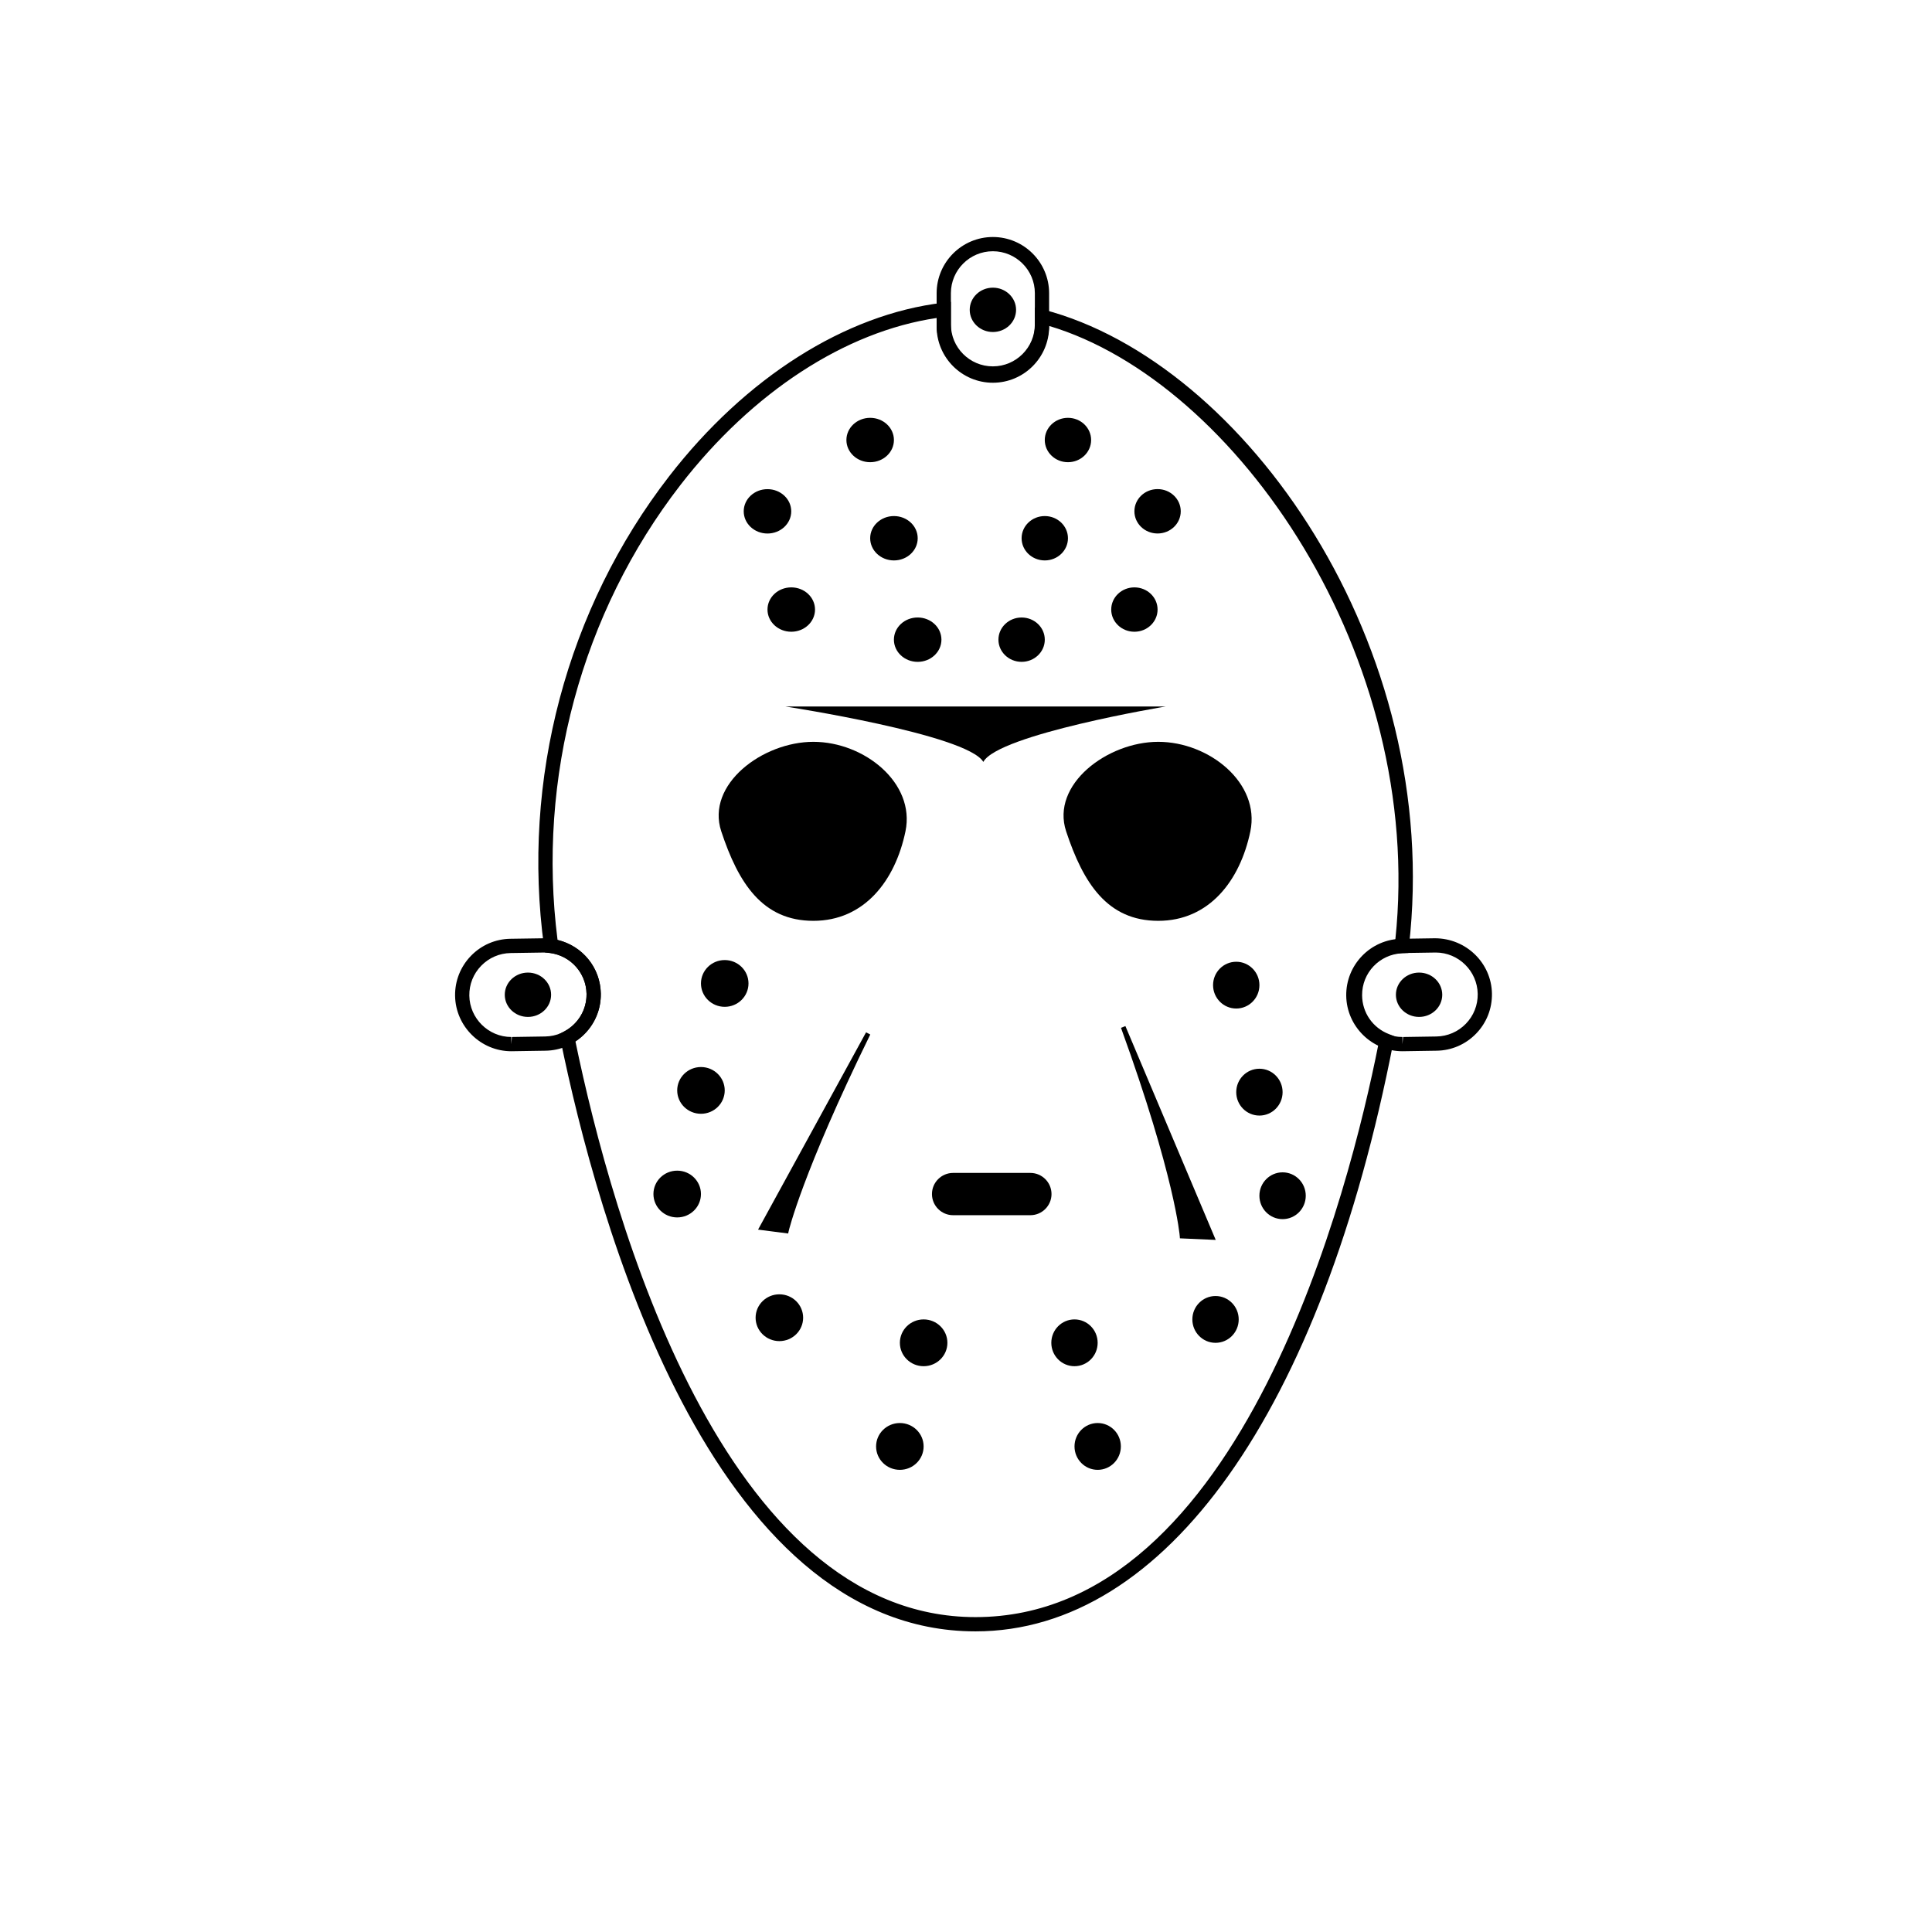 <?xml version="1.0" encoding="UTF-8"?>
<!-- The Best Svg Icon site in the world: iconSvg.co, Visit us! https://iconsvg.co -->
<svg fill="#000000" width="800px" height="800px" version="1.1" viewBox="144 144 512 512" xmlns="http://www.w3.org/2000/svg">
 <g>
  <path d="m383.96 364.31c-2.727 13.113-10.926 23.719-24.41 23.719-13.48 0-19.859-9.965-24.41-23.719-4.102-12.418 10.926-23.719 24.41-23.719s27.07 10.902 24.41 23.719z"/>
  <path d="m393.49 313.52c0 3.246-2.82 5.879-6.297 5.879-3.477 0-6.297-2.633-6.297-5.879 0-3.25 2.82-5.879 6.297-5.879 3.477 0 6.297 2.629 6.297 5.879"/>
  <path d="m387.2 286.64c0 3.246-2.816 5.879-6.297 5.879-3.477 0-6.297-2.633-6.297-5.879s2.82-5.879 6.297-5.879c3.481 0 6.297 2.633 6.297 5.879"/>
  <path d="m380.9 260.61c0 3.246-2.82 5.879-6.297 5.879-3.477 0-6.297-2.633-6.297-5.879s2.82-5.879 6.297-5.879c3.477 0 6.297 2.633 6.297 5.879"/>
  <path d="m420.88 313.52c0 3.242-2.75 5.875-6.144 5.875-3.391 0-6.141-2.633-6.141-5.875 0-3.246 2.75-5.875 6.141-5.875 3.394 0 6.144 2.629 6.144 5.875"/>
  <path d="m427.02 286.64c0 3.246-2.75 5.879-6.141 5.879-3.394 0-6.144-2.633-6.144-5.879s2.75-5.879 6.144-5.879c3.391 0 6.141 2.633 6.141 5.879"/>
  <path d="m433.16 260.61c0 3.246-2.75 5.879-6.141 5.879-3.394 0-6.144-2.633-6.144-5.879s2.75-5.879 6.144-5.879c3.391 0 6.141 2.633 6.141 5.879"/>
  <path d="m395.07 499.86c0 3.422-2.82 6.199-6.297 6.199-3.481 0-6.297-2.777-6.297-6.199 0-3.426 2.816-6.203 6.297-6.203 3.477 0 6.297 2.777 6.297 6.203"/>
  <path d="m388.77 527.32c0 3.426-2.82 6.203-6.297 6.203-3.481 0-6.301-2.777-6.301-6.203 0-3.426 2.82-6.203 6.301-6.203 3.477 0 6.297 2.777 6.297 6.203"/>
  <path d="m434.89 499.86c0 3.422-2.746 6.199-6.141 6.199-3.391 0-6.141-2.777-6.141-6.199 0-3.426 2.75-6.203 6.141-6.203 3.394 0 6.141 2.777 6.141 6.203"/>
  <path d="m441.04 527.32c0 3.426-2.75 6.203-6.144 6.203-3.391 0-6.141-2.777-6.141-6.203 0-3.426 2.75-6.203 6.141-6.203 3.394 0 6.144 2.777 6.144 6.203"/>
  <path d="m356.84 493.21c0 3.422-2.82 6.199-6.301 6.199-3.477 0-6.297-2.777-6.297-6.199 0-3.426 2.82-6.203 6.297-6.203 3.481 0 6.301 2.777 6.301 6.203"/>
  <path d="m472.27 493.66c0 3.426-2.75 6.203-6.141 6.203-3.394 0-6.144-2.777-6.144-6.203s2.75-6.203 6.144-6.203c3.391 0 6.141 2.777 6.141 6.203"/>
  <path d="m342.36 404.62c0 3.422-2.82 6.199-6.301 6.199-3.477 0-6.297-2.777-6.297-6.199 0-3.422 2.82-6.195 6.297-6.195 3.481 0 6.301 2.773 6.301 6.195"/>
  <path d="m336.06 432.97c0 3.422-2.816 6.195-6.297 6.195-3.477 0-6.297-2.773-6.297-6.195s2.82-6.195 6.297-6.195c3.481 0 6.297 2.773 6.297 6.195"/>
  <path d="m329.76 460.43c0 3.426-2.82 6.199-6.297 6.199-3.477 0-6.297-2.773-6.297-6.199 0-3.422 2.82-6.195 6.297-6.195 3.477 0 6.297 2.773 6.297 6.195"/>
  <path d="m477.76 405.07c0 3.422-2.75 6.199-6.144 6.199-3.391 0-6.141-2.777-6.141-6.199s2.75-6.195 6.141-6.195c3.394 0 6.144 2.773 6.144 6.195"/>
  <path d="m483.9 433.43c0 3.43-2.75 6.207-6.141 6.207-3.394 0-6.144-2.777-6.144-6.207 0-3.426 2.75-6.207 6.144-6.207 3.391 0 6.141 2.781 6.141 6.207"/>
  <path d="m490.04 460.88c0 3.426-2.75 6.203-6.141 6.203-3.394 0-6.144-2.777-6.144-6.203 0-3.426 2.75-6.199 6.144-6.199 3.391 0 6.141 2.773 6.141 6.199"/>
  <path d="m359.99 305.54c0 3.246-2.82 5.879-6.297 5.879-3.481 0-6.301-2.633-6.301-5.879 0-3.25 2.82-5.879 6.301-5.879 3.477 0 6.297 2.629 6.297 5.879"/>
  <path d="m347.39 273.63c3.473 0 6.297 2.629 6.297 5.879 0 3.246-2.828 5.879-6.297 5.879-3.481 0-6.297-2.637-6.297-5.879 0-3.25 2.812-5.879 6.297-5.879"/>
  <path d="m450.77 305.54c0 3.246-2.75 5.879-6.141 5.879-3.394 0-6.144-2.633-6.144-5.879 0-3.25 2.75-5.879 6.144-5.879 3.391 0 6.141 2.629 6.141 5.879"/>
  <path d="m456.91 279.5c0 3.246-2.75 5.879-6.141 5.879-3.394 0-6.141-2.633-6.141-5.879 0-3.25 2.746-5.883 6.141-5.883 3.391 0 6.141 2.633 6.141 5.883"/>
  <path d="m407.12 245.43c-8.219 0-14.902-6.688-14.902-14.902v-8.816c0-8.219 6.688-14.902 14.902-14.902 8.223 0 14.906 6.688 14.906 14.902v8.816c0.004 8.215-6.684 14.902-14.906 14.902zm0-34.848c-6.133 0-11.125 4.992-11.125 11.125v8.816c0 6.133 4.992 11.125 11.125 11.125 6.137 0 11.129-4.992 11.129-11.125v-8.816c0-6.133-4.992-11.125-11.129-11.125z"/>
  <path d="m413.27 226.11c0 3.246-2.75 5.875-6.144 5.875-3.391 0-6.141-2.629-6.141-5.875 0-3.242 2.75-5.875 6.141-5.875 3.394 0 6.144 2.633 6.144 5.875"/>
  <path d="m515.66 422.59c-8.086 0-14.773-6.59-14.895-14.68-0.121-8.219 6.457-15.004 14.672-15.125l8.816-0.133h0.004c8.316 0 15.004 6.586 15.125 14.676 0.059 3.981-1.43 7.742-4.207 10.602-2.769 2.852-6.488 4.465-10.469 4.519zm8.832-26.16-8.992 0.137c-6.133 0.09-11.043 5.152-10.953 11.285 0.09 6.047 5.078 10.965 11.113 10.965v1.891l0.172-1.891 8.816-0.137c2.973-0.047 5.75-1.246 7.82-3.375 2.07-2.137 3.184-4.941 3.141-7.91-0.094-6.047-5.078-10.965-11.117-10.965z"/>
  <path d="m526.21 407.62c0 3.246-2.746 5.875-6.141 5.875-3.391 0-6.141-2.629-6.141-5.875 0-3.242 2.75-5.875 6.141-5.875 3.394 0 6.141 2.633 6.141 5.875"/>
  <path d="m402.52 576.33c-70.391 0-100.38-109.75-110.01-156.93l-0.289-1.387 1.254-0.664c3.742-1.977 6.031-5.789 5.965-9.961-0.086-5.523-4.137-10.066-9.637-10.809l-1.426-0.191-0.195-1.426c-6.039-44.27 6.039-89.738 33.152-124.75 20.258-26.168 46.703-42.926 72.547-45.977l2.109-0.246v5.977c0 6.133 4.992 11.125 11.125 11.125 6.137 0 11.129-4.992 11.129-11.125v-4.516l2.367 0.621c53.316 13.945 106.02 89.133 96.746 168.89l-0.18 1.594-1.602 0.074c-5.992 0.277-10.652 5.176-10.605 11.141 0.031 4.586 2.82 8.621 7.113 10.281l1.473 0.57-0.301 1.551c-18.996 97.785-60.395 156.16-110.74 156.16zm-106.03-156.37c9.723 46.969 39.066 152.59 106.03 152.59 70.762 0 99.285-114.1 106.74-151.64-4.918-2.519-8.035-7.516-8.07-13.125-0.055-7.457 5.359-13.66 12.59-14.777 7.93-74.93-42.09-147.79-91.75-162.63-0.227 8.027-6.82 14.484-14.902 14.484-8.219 0-14.902-6.688-14.902-14.902v-1.691c-24.18 3.578-48.809 19.609-67.898 44.254-26.215 33.859-38.047 77.738-32.57 120.58 6.625 1.547 11.359 7.316 11.465 14.227 0.082 5.117-2.469 9.832-6.731 12.625z"/>
  <path d="m279.5 422.59c-8.09 0-14.773-6.59-14.898-14.68-0.059-3.981 1.438-7.742 4.203-10.602 2.769-2.856 6.488-4.465 10.469-4.523l8.816-0.133h0.004c8.324 0 15.004 6.586 15.125 14.676 0.059 3.981-1.438 7.742-4.207 10.602-2.769 2.852-6.488 4.465-10.469 4.519zm8.82-26.16-8.992 0.137c-2.969 0.047-5.742 1.246-7.812 3.375-2.07 2.133-3.184 4.938-3.141 7.906 0.09 6.047 5.078 10.965 11.117 10.965v1.891l0.172-1.891 8.816-0.137c2.973-0.047 5.75-1.246 7.82-3.375 2.07-2.137 3.184-4.941 3.141-7.91-0.094-6.043-5.082-10.961-11.121-10.961z"/>
  <path d="m290.05 407.62c0 3.246-2.75 5.875-6.141 5.875s-6.141-2.629-6.141-5.875c0-3.242 2.75-5.875 6.141-5.875s6.141 2.633 6.141 5.875"/>
  <path d="m475.36 364.31c-2.727 13.113-10.934 23.719-24.414 23.719-13.48 0-19.859-9.965-24.41-23.719-4.098-12.418 10.926-23.719 24.41-23.719 13.48 0 27.066 10.902 24.414 23.719z"/>
  <path d="m374.07 417.89-28.18 51.473 6.488 0.836s3.371-14.934 21.691-52.309z"/>
  <path d="m352.87 470.89-7.977-1.027 28.621-52.281 1.117 0.574c-18.062 36.844-21.609 52.023-21.637 52.168zm-5.981-2.039 5.019 0.648c0.637-2.414 3.606-12.707 12.816-33.234z"/>
  <path d="m441.67 416.17 23.543 55.746-7.93-0.348c-0.004 0-1.078-15.305-15.613-55.398z"/>
  <path d="m466.18 472.59-9.492-0.418-0.039-0.559c-0.012-0.152-1.25-15.73-15.574-55.227l1.168-0.465zm-8.332-1.629 6.394 0.281-15.926-37.719c7.629 23.516 9.246 34.887 9.531 37.438z"/>
  <path d="m404.59 345.91c3.984-7.309 48.297-14.676 48.297-14.676h-48.297l-52.434-0.004s48.105 7.367 52.434 14.68z"/>
  <path d="m420.14 460.43c0 1.703-1.379 3.082-3.082 3.082h-20.48c-1.703 0-3.082-1.379-3.082-3.082s1.379-3.082 3.082-3.082h20.48c1.703 0 3.082 1.383 3.082 3.082z"/>
  <path d="m417.06 466.04h-20.48c-3.09 0-5.602-2.516-5.602-5.602 0-3.09 2.516-5.602 5.602-5.602h20.48c3.09 0 5.602 2.516 5.602 5.602s-2.516 5.602-5.602 5.602zm-20.48-6.168c-0.312 0-0.562 0.258-0.562 0.562 0 0.309 0.25 0.562 0.562 0.562h20.48c0.312 0 0.562-0.258 0.562-0.562 0-0.309-0.258-0.562-0.562-0.562z"/>
 </g>
</svg>